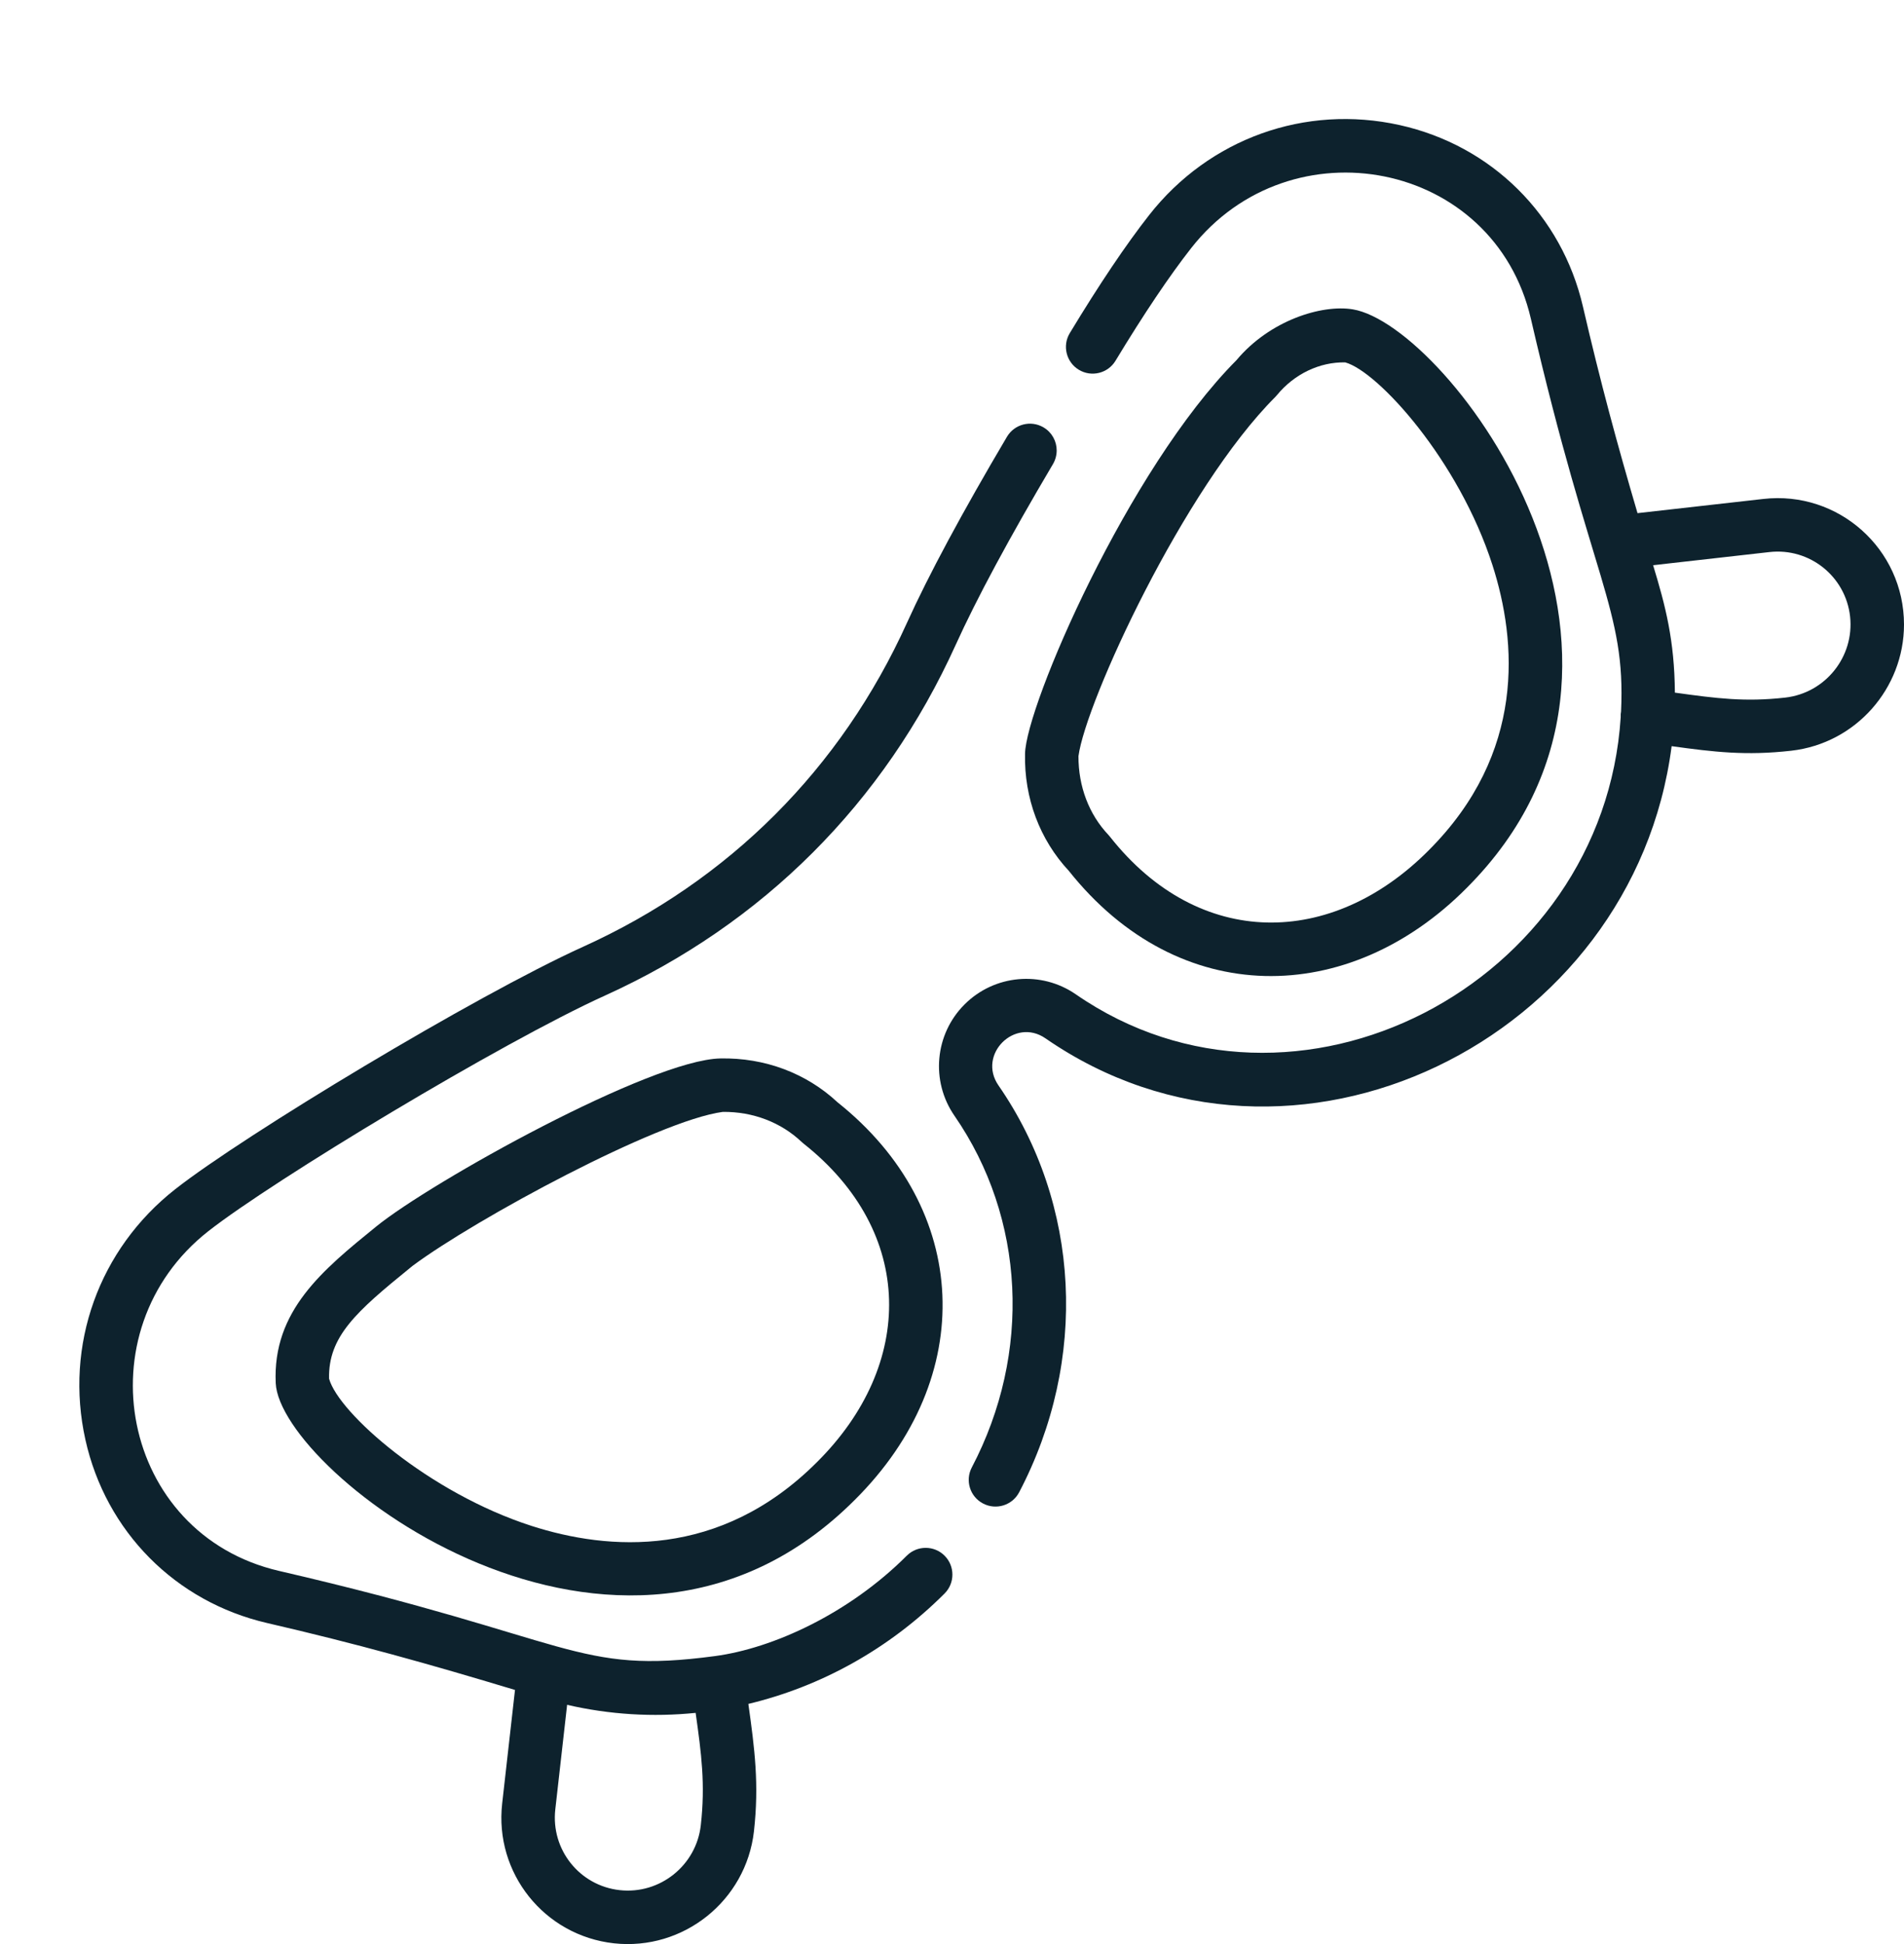<svg width="48" height="49" viewBox="0 0 48 49" fill="none" xmlns="http://www.w3.org/2000/svg">
<path d="M19.007 46.158C19.14 44.974 19.026 44.083 18.866 42.947C20.692 42.51 22.412 41.565 23.813 40.164C24.076 39.901 24.076 39.474 23.813 39.211C23.55 38.948 23.123 38.948 22.86 39.211C21.402 40.669 19.492 41.546 18.022 41.742C14.505 42.211 14.522 41.326 7.036 39.595C3.039 38.67 2.059 33.537 5.252 31.032C6.892 29.745 12.644 26.274 15.256 25.091C19.234 23.289 22.29 20.234 24.092 16.256C24.618 15.094 25.444 13.559 26.546 11.696C26.609 11.588 26.639 11.47 26.639 11.353C26.639 11.123 26.521 10.898 26.308 10.773C25.988 10.583 25.575 10.689 25.385 11.01C24.259 12.915 23.41 14.493 22.864 15.7C21.199 19.376 18.376 22.199 14.7 23.863C11.964 25.103 6.149 28.615 4.421 29.971C2.492 31.484 1.623 33.905 2.153 36.288C2.668 38.603 4.423 40.373 6.733 40.908C9.004 41.433 10.805 41.938 12.983 42.595L12.66 45.456C12.461 47.21 13.722 48.787 15.477 48.981C17.226 49.173 18.809 47.907 19.007 46.158ZM15.624 47.641C14.611 47.53 13.885 46.62 13.999 45.607L14.297 42.97C15.369 43.218 16.462 43.282 17.537 43.173C17.683 44.207 17.784 44.971 17.667 46.007C17.553 47.019 16.636 47.753 15.624 47.641Z" fill="#0D222D"/>
<path d="M24.783 37.896C25.113 38.069 25.52 37.942 25.693 37.613C27.44 34.281 27.241 30.351 25.171 27.357C24.635 26.58 25.58 25.635 26.356 26.171C32.579 30.472 41.187 26.215 42.142 18.807C43.205 18.954 44.014 19.051 45.157 18.922C46.788 18.738 47.999 17.348 48 15.743C48 13.834 46.344 12.362 44.455 12.576L41.282 12.934C40.771 11.199 40.346 9.63 39.907 7.732C39.373 5.423 37.603 3.668 35.287 3.153C32.904 2.623 30.484 3.492 28.971 5.42C28.388 6.163 27.715 7.163 26.97 8.395C26.777 8.713 26.879 9.127 27.197 9.32C27.515 9.513 27.93 9.411 28.122 9.093C28.84 7.907 29.482 6.952 30.031 6.252C32.536 3.059 37.669 4.04 38.594 8.036C40.129 14.672 40.988 15.351 40.867 17.933C40.859 17.976 40.855 18.013 40.858 18.078C40.426 24.827 32.647 28.881 27.123 25.063C26.248 24.458 25.068 24.565 24.316 25.317C23.565 26.068 23.458 27.249 24.062 28.123C25.846 30.704 26.014 34.1 24.499 36.987C24.326 37.316 24.453 37.724 24.783 37.896ZM42.224 17.458C42.214 16.134 41.986 15.27 41.675 14.246L44.606 13.915C45.619 13.8 46.529 14.527 46.641 15.54C46.751 16.552 46.018 17.468 45.006 17.583C43.992 17.697 43.277 17.604 42.224 17.458Z" fill="#0D222D"/>
<path d="M21.114 27.783C20.327 27.049 19.28 26.656 18.162 26.678C16.403 26.71 10.867 29.792 9.486 30.913C8.14 32.006 6.868 33.036 6.951 34.861C7.053 37.117 15.619 43.736 21.547 37.807C24.656 34.721 24.477 30.459 21.114 27.783ZM18.223 28.025C18.982 28.018 19.686 28.287 20.21 28.783C20.224 28.797 20.24 28.81 20.255 28.822C23.089 31.062 23.062 34.404 20.596 36.853C18.143 39.306 15.33 39.081 13.402 38.461C10.812 37.628 8.535 35.615 8.296 34.75C8.271 33.688 8.983 33.057 10.336 31.959L10.402 31.905C11.98 30.73 16.584 28.241 18.223 28.025Z" fill="#0D222D"/>
<path d="M31.171 9.079C28.438 11.826 25.863 17.792 25.841 19C25.818 20.117 26.212 21.164 26.946 21.951C29.722 25.441 33.996 25.38 36.972 22.384C42.813 16.543 36.515 8.194 34.103 7.797C33.324 7.669 32.012 8.072 31.171 9.079ZM33.914 9.134C34.744 9.365 36.776 11.603 37.624 14.24C38.244 16.168 38.469 18.981 36.018 21.432C33.575 23.891 30.233 23.938 27.985 21.093C27.973 21.077 27.96 21.062 27.946 21.047C27.45 20.524 27.186 19.819 27.188 19.06C27.369 17.69 29.849 12.306 32.147 10.009C32.163 9.993 32.178 9.977 32.192 9.959C32.628 9.427 33.269 9.12 33.914 9.134Z" fill="#0D222D"/>
</svg>
